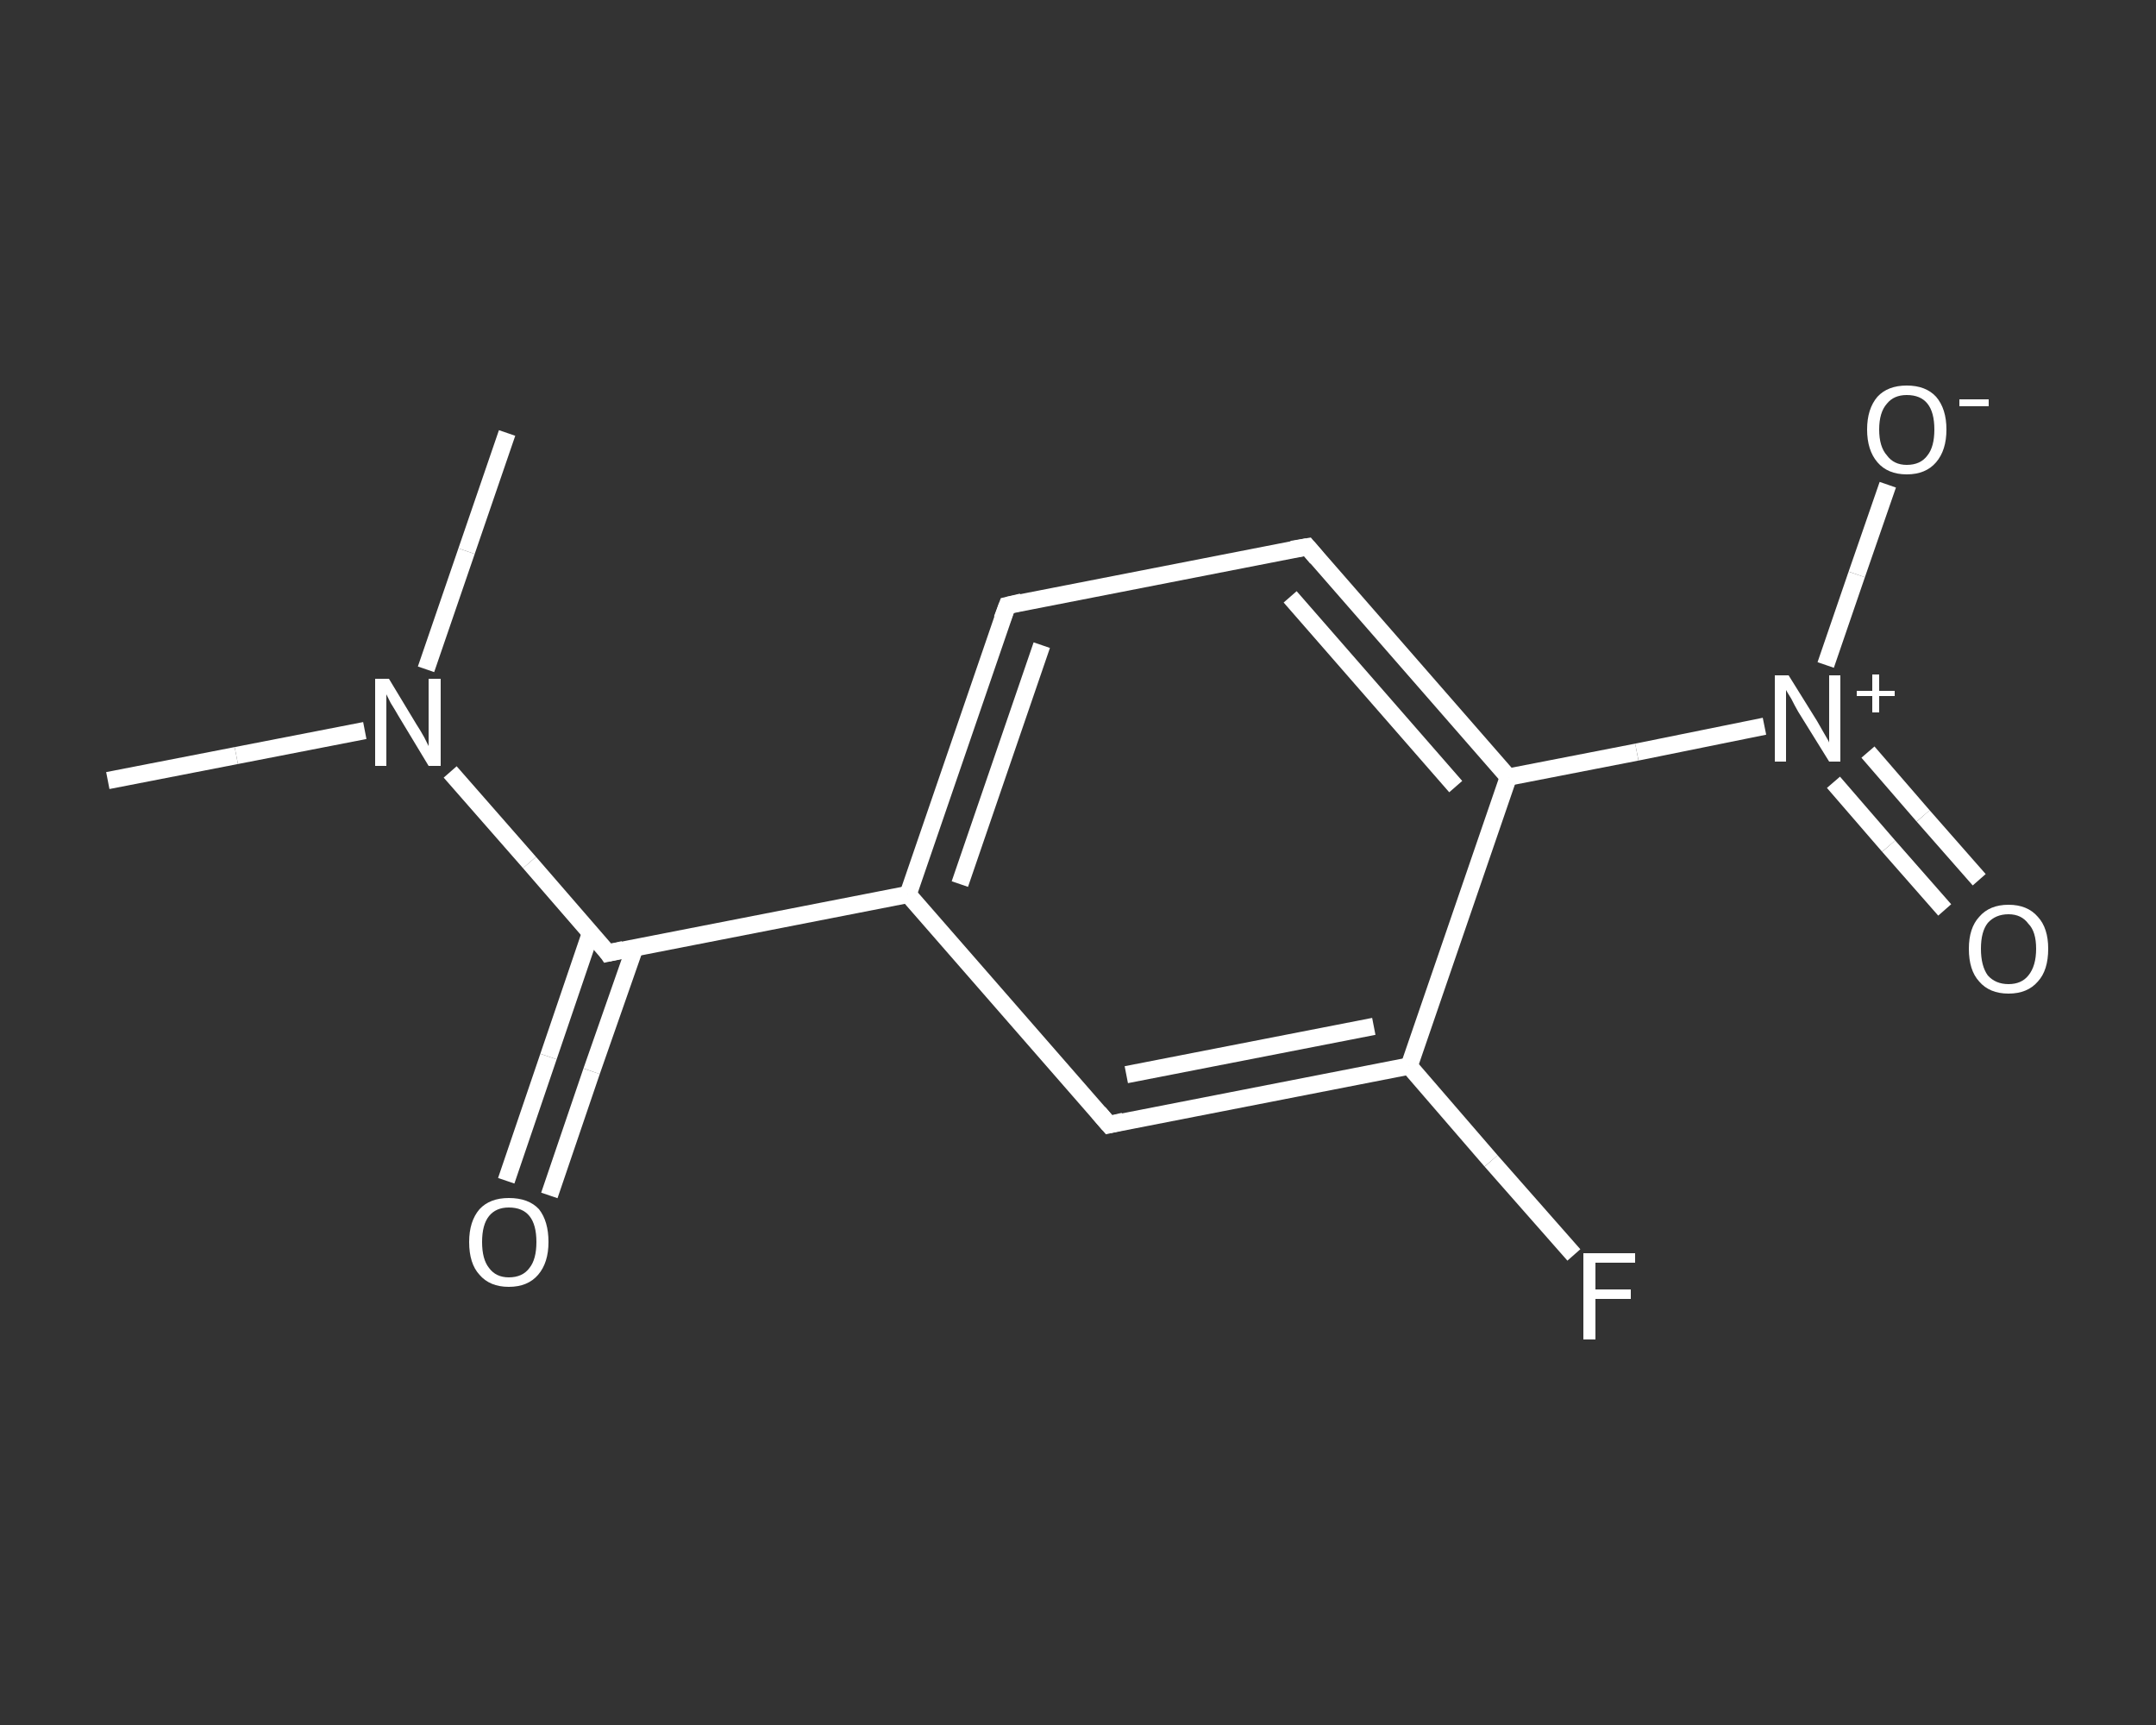 <?xml version='1.0' encoding='iso-8859-1'?>
<svg version='1.1' baseProfile='full'
              xmlns='http://www.w3.org/2000/svg'
                      xmlns:rdkit='http://www.rdkit.org/xml'
                      xmlns:xlink='http://www.w3.org/1999/xlink'
                  xml:space='preserve'
width='250px' height='200px' viewBox='0 0 250 200'>
<rect x="0" y="0" width="250" height="200" fill="#333333" stroke="none"/>
<!-- END OF HEADER -->
<rect style='opacity:1.0;fill:transparent;stroke:none' width='250.0' height='200.0' x='0.0' y='0.0'> </rect>
<path class='bond-0 atom-0 atom-1' d='M 12.5,90.5 L 27.4,87.6' style='fill:none;fill-rule:evenodd;stroke:#FFFFFF;stroke-width:2.0px;stroke-linecap:butt;stroke-linejoin:miter;stroke-opacity:1' />
<path class='bond-0 atom-0 atom-1' d='M 27.4,87.6 L 42.3,84.7' style='fill:none;fill-rule:evenodd;stroke:#FFFFFF;stroke-width:2.0px;stroke-linecap:butt;stroke-linejoin:miter;stroke-opacity:1' />
<path class='bond-1 atom-1 atom-2' d='M 49.4,77.6 L 54.1,63.9' style='fill:none;fill-rule:evenodd;stroke:#FFFFFF;stroke-width:2.0px;stroke-linecap:butt;stroke-linejoin:miter;stroke-opacity:1' />
<path class='bond-1 atom-1 atom-2' d='M 54.1,63.9 L 58.8,50.2' style='fill:none;fill-rule:evenodd;stroke:#FFFFFF;stroke-width:2.0px;stroke-linecap:butt;stroke-linejoin:miter;stroke-opacity:1' />
<path class='bond-2 atom-1 atom-3' d='M 52.2,89.5 L 61.4,100.0' style='fill:none;fill-rule:evenodd;stroke:#FFFFFF;stroke-width:2.0px;stroke-linecap:butt;stroke-linejoin:miter;stroke-opacity:1' />
<path class='bond-2 atom-1 atom-3' d='M 61.4,100.0 L 70.5,110.5' style='fill:none;fill-rule:evenodd;stroke:#FFFFFF;stroke-width:2.0px;stroke-linecap:butt;stroke-linejoin:miter;stroke-opacity:1' />
<path class='bond-3 atom-3 atom-4' d='M 68.5,108.1 L 63.6,122.5' style='fill:none;fill-rule:evenodd;stroke:#FFFFFF;stroke-width:2.0px;stroke-linecap:butt;stroke-linejoin:miter;stroke-opacity:1' />
<path class='bond-3 atom-3 atom-4' d='M 63.6,122.5 L 58.7,136.9' style='fill:none;fill-rule:evenodd;stroke:#FFFFFF;stroke-width:2.0px;stroke-linecap:butt;stroke-linejoin:miter;stroke-opacity:1' />
<path class='bond-3 atom-3 atom-4' d='M 73.6,109.9 L 68.6,124.2' style='fill:none;fill-rule:evenodd;stroke:#FFFFFF;stroke-width:2.0px;stroke-linecap:butt;stroke-linejoin:miter;stroke-opacity:1' />
<path class='bond-3 atom-3 atom-4' d='M 68.6,124.2 L 63.7,138.6' style='fill:none;fill-rule:evenodd;stroke:#FFFFFF;stroke-width:2.0px;stroke-linecap:butt;stroke-linejoin:miter;stroke-opacity:1' />
<path class='bond-4 atom-3 atom-5' d='M 70.5,110.5 L 105.3,103.7' style='fill:none;fill-rule:evenodd;stroke:#FFFFFF;stroke-width:2.0px;stroke-linecap:butt;stroke-linejoin:miter;stroke-opacity:1' />
<path class='bond-5 atom-5 atom-6' d='M 105.3,103.7 L 116.8,70.2' style='fill:none;fill-rule:evenodd;stroke:#FFFFFF;stroke-width:2.0px;stroke-linecap:butt;stroke-linejoin:miter;stroke-opacity:1' />
<path class='bond-5 atom-5 atom-6' d='M 111.3,102.5 L 120.8,74.8' style='fill:none;fill-rule:evenodd;stroke:#FFFFFF;stroke-width:2.0px;stroke-linecap:butt;stroke-linejoin:miter;stroke-opacity:1' />
<path class='bond-6 atom-6 atom-7' d='M 116.8,70.2 L 151.6,63.4' style='fill:none;fill-rule:evenodd;stroke:#FFFFFF;stroke-width:2.0px;stroke-linecap:butt;stroke-linejoin:miter;stroke-opacity:1' />
<path class='bond-7 atom-7 atom-8' d='M 151.6,63.4 L 174.9,90.1' style='fill:none;fill-rule:evenodd;stroke:#FFFFFF;stroke-width:2.0px;stroke-linecap:butt;stroke-linejoin:miter;stroke-opacity:1' />
<path class='bond-7 atom-7 atom-8' d='M 149.6,69.2 L 168.8,91.2' style='fill:none;fill-rule:evenodd;stroke:#FFFFFF;stroke-width:2.0px;stroke-linecap:butt;stroke-linejoin:miter;stroke-opacity:1' />
<path class='bond-8 atom-8 atom-9' d='M 174.9,90.1 L 189.8,87.2' style='fill:none;fill-rule:evenodd;stroke:#FFFFFF;stroke-width:2.0px;stroke-linecap:butt;stroke-linejoin:miter;stroke-opacity:1' />
<path class='bond-8 atom-8 atom-9' d='M 189.8,87.2 L 204.6,84.2' style='fill:none;fill-rule:evenodd;stroke:#FFFFFF;stroke-width:2.0px;stroke-linecap:butt;stroke-linejoin:miter;stroke-opacity:1' />
<path class='bond-9 atom-9 atom-10' d='M 212.6,90.7 L 219.0,98.1' style='fill:none;fill-rule:evenodd;stroke:#FFFFFF;stroke-width:2.0px;stroke-linecap:butt;stroke-linejoin:miter;stroke-opacity:1' />
<path class='bond-9 atom-9 atom-10' d='M 219.0,98.1 L 225.5,105.5' style='fill:none;fill-rule:evenodd;stroke:#FFFFFF;stroke-width:2.0px;stroke-linecap:butt;stroke-linejoin:miter;stroke-opacity:1' />
<path class='bond-9 atom-9 atom-10' d='M 216.6,87.2 L 223.0,94.6' style='fill:none;fill-rule:evenodd;stroke:#FFFFFF;stroke-width:2.0px;stroke-linecap:butt;stroke-linejoin:miter;stroke-opacity:1' />
<path class='bond-9 atom-9 atom-10' d='M 223.0,94.6 L 229.5,102.0' style='fill:none;fill-rule:evenodd;stroke:#FFFFFF;stroke-width:2.0px;stroke-linecap:butt;stroke-linejoin:miter;stroke-opacity:1' />
<path class='bond-10 atom-9 atom-11' d='M 211.7,77.1 L 215.3,66.6' style='fill:none;fill-rule:evenodd;stroke:#FFFFFF;stroke-width:2.0px;stroke-linecap:butt;stroke-linejoin:miter;stroke-opacity:1' />
<path class='bond-10 atom-9 atom-11' d='M 215.3,66.6 L 218.9,56.2' style='fill:none;fill-rule:evenodd;stroke:#FFFFFF;stroke-width:2.0px;stroke-linecap:butt;stroke-linejoin:miter;stroke-opacity:1' />
<path class='bond-11 atom-8 atom-12' d='M 174.9,90.1 L 163.4,123.6' style='fill:none;fill-rule:evenodd;stroke:#FFFFFF;stroke-width:2.0px;stroke-linecap:butt;stroke-linejoin:miter;stroke-opacity:1' />
<path class='bond-12 atom-12 atom-13' d='M 163.4,123.6 L 172.9,134.6' style='fill:none;fill-rule:evenodd;stroke:#FFFFFF;stroke-width:2.0px;stroke-linecap:butt;stroke-linejoin:miter;stroke-opacity:1' />
<path class='bond-12 atom-12 atom-13' d='M 172.9,134.6 L 182.5,145.5' style='fill:none;fill-rule:evenodd;stroke:#FFFFFF;stroke-width:2.0px;stroke-linecap:butt;stroke-linejoin:miter;stroke-opacity:1' />
<path class='bond-13 atom-12 atom-14' d='M 163.4,123.6 L 128.6,130.4' style='fill:none;fill-rule:evenodd;stroke:#FFFFFF;stroke-width:2.0px;stroke-linecap:butt;stroke-linejoin:miter;stroke-opacity:1' />
<path class='bond-13 atom-12 atom-14' d='M 159.3,119.0 L 130.6,124.6' style='fill:none;fill-rule:evenodd;stroke:#FFFFFF;stroke-width:2.0px;stroke-linecap:butt;stroke-linejoin:miter;stroke-opacity:1' />
<path class='bond-14 atom-14 atom-5' d='M 128.6,130.4 L 105.3,103.7' style='fill:none;fill-rule:evenodd;stroke:#FFFFFF;stroke-width:2.0px;stroke-linecap:butt;stroke-linejoin:miter;stroke-opacity:1' />
<path d='M 70.1,109.9 L 70.5,110.5 L 72.3,110.1' style='fill:none;stroke:#FFFFFF;stroke-width:2.0px;stroke-linecap:butt;stroke-linejoin:miter;stroke-opacity:1;' />
<path d='M 116.2,71.8 L 116.8,70.2 L 118.5,69.8' style='fill:none;stroke:#FFFFFF;stroke-width:2.0px;stroke-linecap:butt;stroke-linejoin:miter;stroke-opacity:1;' />
<path d='M 149.8,63.7 L 151.6,63.4 L 152.7,64.7' style='fill:none;stroke:#FFFFFF;stroke-width:2.0px;stroke-linecap:butt;stroke-linejoin:miter;stroke-opacity:1;' />
<path d='M 130.3,130.0 L 128.6,130.4 L 127.4,129.0' style='fill:none;stroke:#FFFFFF;stroke-width:2.0px;stroke-linecap:butt;stroke-linejoin:miter;stroke-opacity:1;' />
<path class='atom-1' d='M 45.1 78.7
L 48.3 84.0
Q 48.7 84.6, 49.2 85.5
Q 49.7 86.5, 49.7 86.5
L 49.7 78.7
L 51.1 78.7
L 51.1 88.8
L 49.7 88.8
L 46.2 83.0
Q 45.8 82.3, 45.3 81.5
Q 44.9 80.7, 44.8 80.5
L 44.8 88.8
L 43.5 88.8
L 43.5 78.7
L 45.1 78.7
' fill='#FFFFFF'/>
<path class='atom-4' d='M 54.4 144.0
Q 54.4 141.6, 55.6 140.2
Q 56.8 138.9, 59.0 138.9
Q 61.3 138.9, 62.5 140.2
Q 63.6 141.6, 63.6 144.0
Q 63.6 146.4, 62.4 147.8
Q 61.2 149.2, 59.0 149.2
Q 56.8 149.2, 55.6 147.8
Q 54.4 146.5, 54.4 144.0
M 59.0 148.1
Q 60.6 148.1, 61.4 147.0
Q 62.2 146.0, 62.2 144.0
Q 62.2 142.0, 61.4 141.0
Q 60.6 140.0, 59.0 140.0
Q 57.5 140.0, 56.7 141.0
Q 55.9 142.0, 55.9 144.0
Q 55.9 146.0, 56.7 147.0
Q 57.5 148.1, 59.0 148.1
' fill='#FFFFFF'/>
<path class='atom-9' d='M 207.4 78.3
L 210.7 83.6
Q 211.0 84.1, 211.5 85.0
Q 212.1 86.0, 212.1 86.1
L 212.1 78.3
L 213.4 78.3
L 213.4 88.3
L 212.1 88.3
L 208.5 82.5
Q 208.1 81.8, 207.7 81.0
Q 207.2 80.2, 207.1 80.0
L 207.1 88.3
L 205.8 88.3
L 205.8 78.3
L 207.4 78.3
' fill='#FFFFFF'/>
<path class='atom-9' d='M 215.3 80.1
L 217.1 80.1
L 217.1 78.2
L 217.9 78.2
L 217.9 80.1
L 219.7 80.1
L 219.7 80.7
L 217.9 80.7
L 217.9 82.6
L 217.1 82.6
L 217.1 80.7
L 215.3 80.7
L 215.3 80.1
' fill='#FFFFFF'/>
<path class='atom-10' d='M 228.3 110.0
Q 228.3 107.6, 229.5 106.3
Q 230.7 104.9, 232.9 104.9
Q 235.1 104.9, 236.3 106.3
Q 237.5 107.6, 237.5 110.0
Q 237.5 112.5, 236.3 113.8
Q 235.1 115.2, 232.9 115.2
Q 230.7 115.2, 229.5 113.8
Q 228.3 112.5, 228.3 110.0
M 232.9 114.1
Q 234.4 114.1, 235.2 113.1
Q 236.1 112.0, 236.1 110.0
Q 236.1 108.0, 235.2 107.1
Q 234.4 106.0, 232.9 106.0
Q 231.4 106.0, 230.5 107.0
Q 229.7 108.0, 229.7 110.0
Q 229.7 112.0, 230.5 113.1
Q 231.4 114.1, 232.9 114.1
' fill='#FFFFFF'/>
<path class='atom-11' d='M 216.5 49.8
Q 216.5 47.4, 217.7 46.0
Q 218.9 44.7, 221.1 44.7
Q 223.3 44.7, 224.5 46.0
Q 225.7 47.4, 225.7 49.8
Q 225.7 52.2, 224.5 53.6
Q 223.3 55.0, 221.1 55.0
Q 218.9 55.0, 217.7 53.6
Q 216.5 52.2, 216.5 49.8
M 221.1 53.9
Q 222.7 53.9, 223.5 52.8
Q 224.3 51.8, 224.3 49.8
Q 224.3 47.8, 223.5 46.8
Q 222.7 45.8, 221.1 45.8
Q 219.6 45.8, 218.8 46.8
Q 217.9 47.8, 217.9 49.8
Q 217.9 51.8, 218.8 52.8
Q 219.6 53.9, 221.1 53.9
' fill='#FFFFFF'/>
<path class='atom-11' d='M 227.2 46.3
L 230.6 46.3
L 230.6 47.1
L 227.2 47.1
L 227.2 46.3
' fill='#FFFFFF'/>
<path class='atom-13' d='M 183.6 145.3
L 189.6 145.3
L 189.6 146.4
L 185.0 146.4
L 185.0 149.5
L 189.1 149.5
L 189.1 150.6
L 185.0 150.6
L 185.0 155.3
L 183.6 155.3
L 183.6 145.3
' fill='#FFFFFF'/>
</svg>
